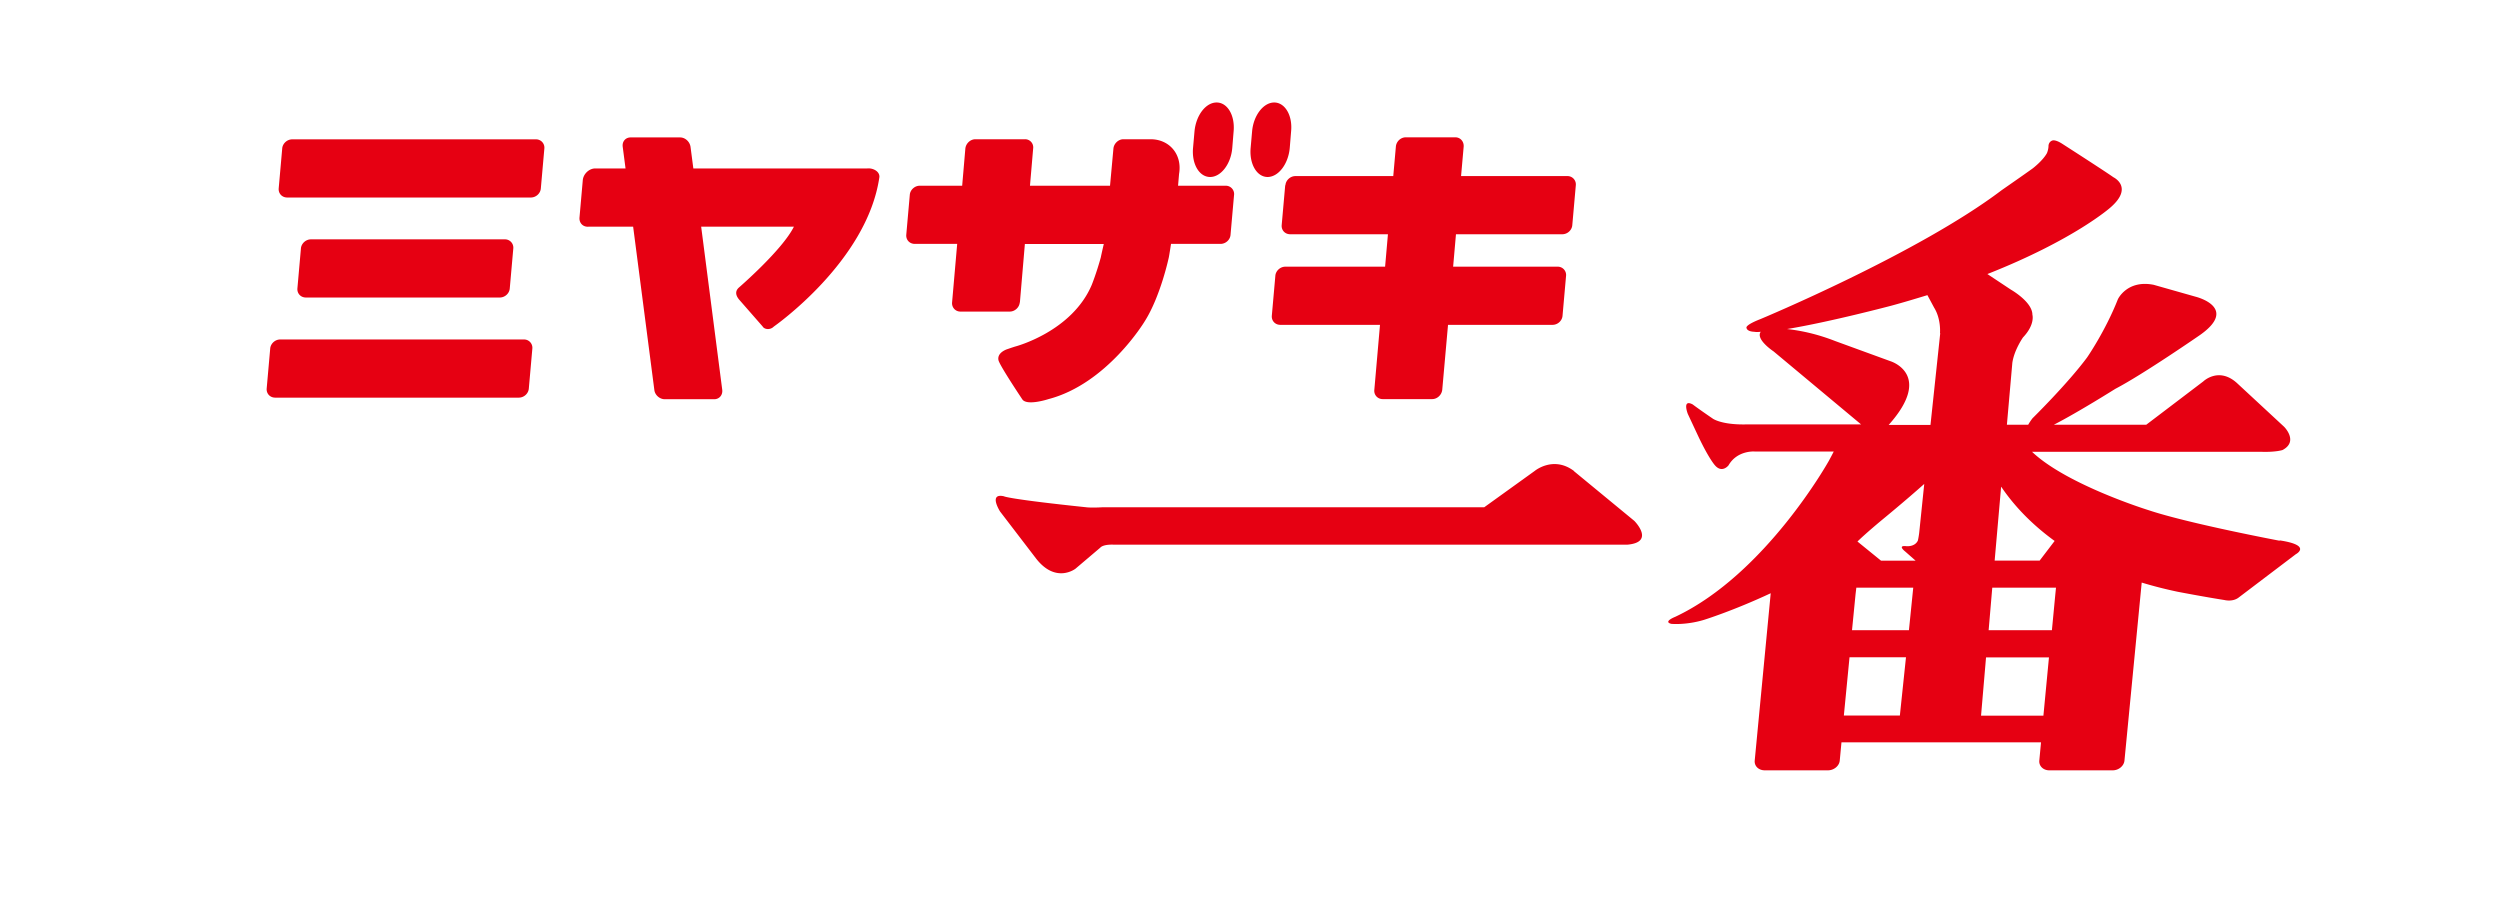<svg xmlns="http://www.w3.org/2000/svg" viewBox="0 0 220.49 79.37"><defs><style>.cls-1{fill:#e60012}</style></defs><path fill="transparent" d="M-722.17-1742.1H726.76V284.03H-722.17z" id="_下地"/><g id="_レイヤー_1"><path class="cls-1" d="M201.05 47.69s-7.95-1.5-11.51-2.68c0 0-7.23-2.23-10.32-5.16h20.32c1.22.03 1.77-.16 1.77-.16 1.44-.76.14-2.05.14-2.05l-4.12-3.82c-1.63-1.52-3.01-.18-3.01-.18l-5.03 3.82h-8.15c2.16-1.11 5.43-3.17 5.43-3.17 2.44-1.27 7.47-4.75 7.47-4.75 3.44-2.43-.39-3.37-.39-3.37l-3.7-1.05c-2.35-.47-3.16 1.27-3.16 1.27-1.11 2.82-2.72 5.14-2.72 5.14-1.72 2.32-4.81 5.36-4.81 5.36-.17.22-.29.41-.38.57H177l.48-5.46c.16-1.13.94-2.24.94-2.24 1.09-1.15.83-2 .83-2 0-1.14-1.89-2.21-1.89-2.21l-2.08-1.38c7.63-3.01 10.83-5.85 10.83-5.85 2.12-1.82.28-2.69.28-2.69-.65-.47-4.48-2.93-4.48-2.93-.64-.42-.89-.31-.89-.31-.34.11-.35.46-.35.46 0 .35-.14.66-.14.66-.37.67-1.25 1.34-1.25 1.34-.59.43-2.75 1.93-2.75 1.93-7.35 5.57-21.26 11.36-21.26 11.36-1.36.53-1.24.76-1.24.76.05.36.67.36.67.36.17.03.37.03.59 0-.48.67 1.13 1.73 1.13 1.73l7.72 6.44h-10.06c-2.25.06-3.02-.51-3.02-.51-1.29-.88-1.77-1.25-1.77-1.25-.96-.51-.43.84-.43.84l.95 2.03c.97 2.03 1.47 2.53 1.47 2.53.62.68 1.17-.03 1.17-.03.76-1.33 2.28-1.22 2.28-1.22h7c-.17.34-.27.52-.42.8 0 0-5.56 10.01-13.56 13.78 0 0-1.11.43-.35.62 0 0 1.29.13 2.88-.35 0 0 2.58-.8 5.89-2.35l-1.41 14.75c-.05.49.34.87.89.87h5.56c.54 0 1.01-.39 1.05-.87l.15-1.6h17.6l-.15 1.6c-.05.49.35.87.88.87h5.59c.53 0 1-.39 1.04-.87l1.52-15.69c.99.3 2.03.57 3.17.81 0 0 2.34.45 4.13.73 0 0 .75.2 1.29-.25l5-3.79s1.49-.78-1.42-1.22zm-24.55-4.76c.91 1.35 2.39 3.1 4.71 4.78l-1.32 1.73h-3.97l.57-6.5zm-8.94 20.18h-4.94l.5-5.14h4.98l-.54 5.14zm.8-7.53h-5.02l.31-3.15.07-.6h5.02l-.38 3.75zm.9-8.55c-.04.34-.11.64-.11.64-.27.59-1.03.5-1.03.5-.82-.09-.09.47-.09.47l.92.81h-3.05l-2.08-1.69c.72-.71 2.17-1.91 2.17-1.91s2.04-1.67 3.72-3.17l-.45 4.36zm1.86-17.64l-.86 8.09h-3.69c3.98-4.45.17-5.62.17-5.62l-4.88-1.78c-1.71-.67-3.17-.94-4.25-1.06 3.77-.62 9.2-2.06 9.2-2.06 1.11-.3 2.16-.62 3.18-.93l.59 1.1c.63 1.01.52 2.25.52 2.25zm9.11 33.73h-5.51l.44-5.14h5.55l-.49 5.14zm1.04-10.69l-.3 3.15h-5.58l.32-3.75h5.62l-.06.6zm-42.45-10.89c-1.82-1.37-3.46-.01-3.46-.01l-4.46 3.21H97.22c-.87.05-1.29.01-1.31.01-7.08-.74-7.37-.98-7.37-.98-1.39-.31-.34 1.34-.34 1.34l3.17 4.14c1.75 2.26 3.48.91 3.48.91l2.18-1.85c.3-.34 1.23-.27 1.23-.27h45.25c2.52-.21.63-2.1.63-2.1l-5.33-4.39zM47.27 12.29h-21.5c-.45 0-.85.37-.88.81l-.31 3.51c-.04.45.29.81.75.81h21.49c.45 0 .85-.36.88-.81l.31-3.51a.733.733 0 00-.74-.81zm-3.19 13.95c.45 0 .85-.36.88-.81l.31-3.51a.733.733 0 00-.74-.81H27.42c-.45 0-.85.37-.88.81l-.31 3.51c-.04.45.29.81.75.81h17.1zm2.13 3.7h-21.5c-.45 0-.85.37-.88.81l-.31 3.51c-.04.45.29.81.75.81h21.49c.45 0 .85-.36.88-.81l.31-3.51a.733.733 0 00-.74-.81zm67.14-13.6l-.31 3.51c-.04.45.29.81.75.81h8.62l-.25 2.86h-8.8c-.45 0-.85.37-.88.81l-.31 3.51c-.04.45.29.81.75.81h8.79l-.5 5.73c-.05.45.29.82.74.82h4.36c.45 0 .84-.37.89-.82l.51-5.73h9.22c.45 0 .85-.36.88-.81l.31-3.51a.733.733 0 00-.74-.81h-9.22l.25-2.86h9.38c.45 0 .85-.36.88-.81l.31-3.51a.733.733 0 00-.74-.81h-9.38l.23-2.6c.03-.45-.29-.82-.74-.82h-4.36c-.45 0-.84.36-.88.82l-.23 2.6h-8.63c-.45 0-.85.37-.88.81zm-36.92-1.48H61.15l-.25-1.92c-.07-.45-.47-.82-.92-.82h-4.36c-.45 0-.76.36-.7.82l.25 1.92h-2.76c-.51.05-.96.51-1.01 1.02l-.29 3.29c-.05.51.33.88.83.82h3.9l1.87 14.4c.05.45.47.82.92.82h4.36c.45 0 .76-.37.71-.82l-1.86-14.4h8.18c-1.01 2.05-4.85 5.37-4.85 5.37-.38.34-.27.74.06 1.11l2.03 2.32c.15.27.67.34.99.01 0 0 8.24-5.73 9.31-13.19.03-.51-.6-.82-1.1-.75zm30.3.75c.95 0 1.83-1.14 1.95-2.55l.12-1.47c.13-1.41-.54-2.55-1.5-2.55s-1.82 1.14-1.95 2.55l-.13 1.47c-.12 1.41.55 2.55 1.51 2.55zm5.06 0c.96 0 1.83-1.14 1.96-2.55l.12-1.47c.14-1.41-.54-2.55-1.49-2.55s-1.83 1.14-1.95 2.55l-.13 1.47c-.12 1.41.55 2.55 1.5 2.55z"/><path class="cls-1" d="M89.95 26.68l.44-5.16h6.96c-.23.99-.26 1.17-.26 1.17-.39 1.42-.8 2.43-.8 2.43-1.75 4.14-6.74 5.44-6.74 5.44-.21.06-.81.27-.81.27-.99.43-.63 1.07-.63 1.07.3.7 2.04 3.3 2.04 3.3.38.64 2.32 0 2.32 0 5.17-1.35 8.47-6.83 8.47-6.83 1.42-2.22 2.15-5.69 2.15-5.69s.03-.13.19-1.17h4.37c.45 0 .85-.36.88-.81l.31-3.51a.733.733 0 00-.74-.81h-4.2l.09-1.05c.29-1.69-.83-3.05-2.52-3.05h-2.39c-.44 0-.84.38-.88.82l-.3 3.28h-7.06l.28-3.28a.718.718 0 00-.73-.82h-4.36c-.45 0-.84.37-.89.82l-.28 3.28h-3.74c-.45 0-.85.37-.88.81l-.31 3.51c-.04.45.29.81.75.81h3.74l-.45 5.16c-.04.45.3.81.73.81h4.36c.44 0 .84-.36.88-.81z"/></g></svg>